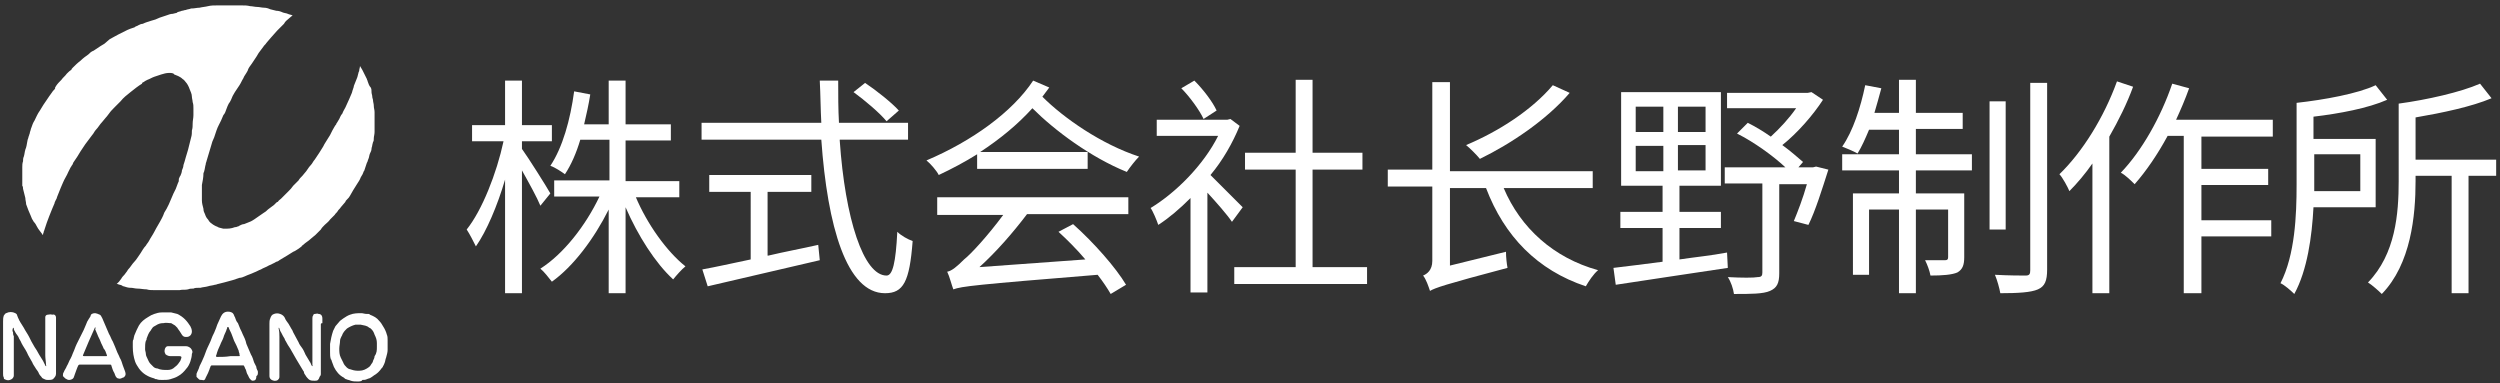 <?xml version="1.0" encoding="utf-8"?>
<!-- Generator: Adobe Illustrator 26.0.3, SVG Export Plug-In . SVG Version: 6.00 Build 0)  -->
<svg version="1.1" id="レイヤー_1" xmlns="http://www.w3.org/2000/svg" xmlns:xlink="http://www.w3.org/1999/xlink" x="0px"
	 y="0px" width="325.7px" height="49.9px" viewBox="0 0 325.7 49.9" style="enable-background:new 0 0 325.7 49.9;"
	 xml:space="preserve">
<rect x="0" y="0" width="325.7" height="49.9" fill="#333333" stroke="none"/>
<style type="text/css">
	.st0{fill:#FFFFFF;}
</style>
<g>
	<path class="st0" d="M70.4,26.8c-0.4-1-1.5-3-2.4-4.6v16h-2.2V23.4c-1,3.4-2.4,6.7-3.8,8.7c-0.3-0.6-0.8-1.6-1.2-2.2
		c2-2.5,3.9-7.3,4.8-11.5h-4.1v-2.1h4.3v-5.8h2.2v5.8h3.9v2.1h-3.9v1c0.8,1.1,3.2,4.9,3.7,5.8L70.4,26.8z M82.8,25.6
		c1.5,3.6,4.1,7.2,6.5,9.1c-0.5,0.4-1.2,1.2-1.6,1.7c-2.3-2.1-4.6-5.7-6.2-9.4v11.2h-2.2V27.3c-1.9,3.8-4.6,7.4-7.4,9.4
		c-0.4-0.5-1-1.3-1.5-1.7c3-1.9,5.9-5.6,7.7-9.4h-5.9v-2.1h7.2v-5.3h-3.8c-0.5,1.7-1.2,3.3-2,4.5c-0.4-0.3-1.3-0.9-1.9-1.1
		c1.6-2.4,2.6-6,3.1-9.7l2.1,0.4c-0.2,1.3-0.5,2.6-0.8,3.9h3.2v-5.7h2.2v5.7h5.9v2.1h-5.9v5.3h7v2.1H82.8z"/>
	<path class="st0" d="M109.4,18.3c0.7,10.2,3.1,17.6,6.1,17.6c0.8,0,1.2-1.7,1.4-5.7c0.5,0.5,1.4,1,2,1.2c-0.4,5.3-1.2,6.8-3.6,6.8
		c-5,0-7.5-8.7-8.3-20H91.4v-2.2H107c-0.1-1.8-0.1-3.6-0.2-5.5h2.4c0,1.9,0,3.7,0.1,5.5h9v2.2H109.4z M100.1,33.3
		c2.1-0.5,4.3-0.9,6.5-1.4l0.2,2c-5.1,1.2-10.7,2.5-14.6,3.4l-0.7-2.2c1.7-0.3,3.9-0.8,6.3-1.3V25h-5.4v-2.2h13.3V25h-5.7V33.3z
		 M115.5,15.8c-0.9-1.1-2.8-2.7-4.3-3.8l1.5-1.2c1.5,1,3.5,2.6,4.4,3.6L115.5,15.8z"/>
	<path class="st0" d="M136.7,11.4c-0.3,0.4-0.6,0.8-0.9,1.2c2.8,2.8,7.7,6.2,12.6,7.8c-0.5,0.5-1.2,1.4-1.6,2
		c-4.7-1.9-9.4-5.4-12.3-8.3c-1.9,2.1-4.2,4-6.8,5.7h14V22h-14.4v-1.9c-1.6,1-3.3,1.9-5,2.7c-0.3-0.6-1.1-1.5-1.6-1.9
		c5.9-2.5,11.2-6.3,13.9-10.4L136.7,11.4z M122.1,25.7H147v2.2h-13.2c-1.9,2.5-4,4.9-6.2,6.9l13.8-1c-1.1-1.3-2.4-2.6-3.5-3.6l1.9-1
		c2.7,2.4,5.6,5.7,6.9,7.9l-2,1.2c-0.4-0.7-1-1.6-1.7-2.5c-16,1.3-17.7,1.5-18.8,1.9c-0.2-0.5-0.5-1.7-0.8-2.3
		c0.6-0.1,1.3-0.7,2.2-1.6c0.9-0.7,3.1-3.1,5.1-5.8h-8.6V25.7z"/>
	<path class="st0" d="M160.5,28.9c-0.6-0.9-2-2.5-3.2-3.8v13h-2.2V25.8c-1.4,1.4-2.8,2.6-4.2,3.5c-0.2-0.6-0.7-1.8-1-2.2
		c3.3-2,6.9-5.6,8.8-9.4h-8v-2.1h9.2l0.4-0.1l1.2,0.9c-0.9,2.2-2.2,4.5-3.8,6.4c1.2,1.2,3.5,3.5,4.2,4.2L160.5,28.9z M156.8,15.5
		c-0.5-1.1-1.8-2.9-2.9-4l1.7-1c1.2,1.2,2.4,2.8,2.9,3.9L156.8,15.5z M178.1,34.8v2.2h-17.3v-2.2h8V22.1h-6.6v-2.2h6.6v-9.5h2.2v9.5
		h6.5v2.2H171v12.7H178.1z"/>
	<path class="st0" d="M195.9,24.5c2.2,5.2,6.5,9.1,12.3,10.7c-0.6,0.5-1.2,1.4-1.6,2.1c-6.3-2.1-10.6-6.5-13-12.8h-4.7v10.1l7.3-1.8
		c0,0.7,0.1,1.6,0.2,2.1c-8.3,2.2-9.4,2.6-10.1,3c-0.2-0.6-0.5-1.5-0.9-2c0.5-0.2,1.2-0.7,1.2-1.9v-9.7h-5.8v-2.2h5.8V10.7h2.3v11.6
		h18.6v2.2H195.9z M204.5,12.1c-3,3.5-7.6,6.6-11.7,8.6c-0.4-0.5-1.3-1.4-1.8-1.8c4.3-1.8,8.6-4.6,11.3-7.8L204.5,12.1z"/>
	<path class="st0" d="M218.8,33.8c2-0.3,4.1-0.5,6.2-0.9l0.1,2c-5.2,0.8-10.8,1.6-14.6,2.2l-0.3-2.2c1.8-0.2,4-0.5,6.4-0.8v-4.4
		h-5.5v-2.1h5.5v-3.4h-5.4V12h13v12.2h-5.4v3.4h5.4v2.1h-5.4V33.8z M213.1,17.2h3.6v-3.3h-3.6V17.2z M213.1,22.3h3.6v-3.3h-3.6V22.3
		z M222.2,13.9h-3.6v3.3h3.6V13.9z M222.2,18.9h-3.6v3.3h3.6V18.9z M238.2,22.1c-0.8,2.5-1.7,5.4-2.6,7.2l-1.9-0.5
		c0.5-1.2,1.2-3,1.7-4.8h-3.6v11.6c0,1.3-0.3,1.9-1.2,2.3c-0.9,0.4-2.5,0.4-4.7,0.4c-0.1-0.7-0.4-1.6-0.8-2.2c1.8,0.1,3.4,0.1,3.9,0
		c0.5,0,0.6-0.2,0.6-0.6V23.9h-4.9v-2.1h7.9c-1.6-1.5-4.1-3.3-6.3-4.4l1.4-1.4c1,0.5,2,1.1,3,1.8c1.2-1.1,2.4-2.4,3.3-3.7h-9v-2
		h10.5l0.5-0.1l1.5,1c-1.3,2-3.3,4.3-5.3,5.9c1.1,0.8,2,1.6,2.7,2.2l-0.6,0.7h1.9l0.4-0.1L238.2,22.1z"/>
	<path class="st0" d="M249.6,20.1h7.3v2.1h-7.3v3h6.3v8.3c0,1-0.2,1.6-0.9,2c-0.7,0.3-1.9,0.4-3.5,0.4c-0.1-0.6-0.4-1.4-0.7-2
		c1.3,0,2.3,0,2.6,0c0.3,0,0.4-0.1,0.4-0.4v-6.2h-4.2v10.9h-2.2V27.3h-3.9v8.5h-2.1V25.2h6v-3h-7.4v-2.1h7.4v-3.2h-3.9
		c-0.5,1.2-1,2.3-1.5,3.1c-0.5-0.3-1.5-0.7-2-0.9c1.4-2,2.4-5.1,3-8l2.1,0.4c-0.3,1.1-0.6,2.2-0.9,3.2h3.2v-4.3h2.2v4.3h6.1v2.1
		h-6.1V20.1z M261.3,29.9h-2.1V13.2h2.1V29.9z M266.7,10.8v24.3c0,1.5-0.3,2.2-1.2,2.6c-0.9,0.4-2.6,0.5-4.9,0.5
		c-0.1-0.6-0.4-1.7-0.7-2.4c1.8,0.1,3.5,0.1,4,0.1c0.5,0,0.6-0.2,0.6-0.7V10.8H266.7z"/>
	<path class="st0" d="M277.9,11.3c-0.8,2.2-1.9,4.4-3.1,6.5v20.4h-2.2V21.3c-0.9,1.3-2,2.6-3,3.6c-0.2-0.5-0.9-1.8-1.3-2.2
		c3-2.9,5.8-7.4,7.5-12.1L277.9,11.3z M286.8,17.7V22h8.7v2.1h-8.7v4.6h9.1v2.1h-9.1v7.4h-2.3V17.7h-2.1c-1.3,2.4-2.8,4.6-4.3,6.3
		c-0.4-0.4-1.2-1.2-1.8-1.5c2.7-2.8,5.2-7.2,6.7-11.6l2.2,0.6c-0.5,1.4-1.1,2.8-1.7,4.1h12.6v2.2H286.8z"/>
	<path class="st0" d="M301.4,27c-0.2,3.8-0.8,8.2-2.5,11.3c-0.4-0.4-1.3-1.2-1.8-1.4c1.9-3.7,2.1-8.9,2.1-12.8V13.4
		c3.6-0.4,8-1.2,10.3-2.3L311,13c-2.5,1.1-6.2,1.8-9.6,2.2v2.9h8.1V27H301.4z M301.5,20.1V24v0.9h6v-4.8H301.5z M325.1,22.9h-3.5
		v15.3h-2.2V22.9h-4.7v0.7c0,4.5-0.6,10.8-4.4,14.7c-0.4-0.4-1.3-1.2-1.8-1.5c3.6-3.7,4-9,4-13.2V13.5c3.7-0.5,8.1-1.5,10.6-2.6
		l1.5,1.9c-2.6,1.1-6.4,1.9-9.9,2.5v5.5h10.5V22.9z"/>
</g>
<g>
	<path class="st0" d="M46.9,8.6c0.1,0.2,0.2,0.3,0.3,0.5c0.1,0.2,0.2,0.4,0.3,0.6c0.1,0.2,0.2,0.4,0.3,0.6c0,0.1,0.1,0.2,0.1,0.3
		c0.1,0.3,0.2,0.6,0.4,0.8c0.1,0.2,0.1,0.3,0.1,0.5V12c0,0.2,0.1,0.4,0.1,0.6c0,0.2,0.1,0.3,0.1,0.5s0.1,0.4,0.1,0.7
		s0.1,0.5,0.1,0.8s0,0.6,0,0.8s0,0.4,0,0.6c0,0.1,0,0.2,0,0.3c0,0.3,0,0.6,0,0.9c0,0.3-0.1,0.6-0.1,0.8c0,0.2,0,0.4-0.1,0.5
		c0,0.1-0.1,0.3-0.1,0.4c0,0.2-0.1,0.3-0.1,0.5s-0.1,0.4-0.2,0.6c-0.1,0.2-0.1,0.5-0.2,0.7c-0.1,0.2-0.1,0.4-0.2,0.5
		c-0.1,0.3-0.2,0.6-0.3,0.9c0,0.1-0.1,0.2-0.1,0.2c-0.1,0.3-0.2,0.5-0.4,0.8c-0.1,0.3-0.3,0.6-0.5,0.9s-0.3,0.5-0.5,0.8
		c-0.1,0.2-0.3,0.5-0.4,0.7c-0.1,0.2-0.2,0.3-0.4,0.5c-0.1,0.1-0.2,0.2-0.2,0.3c-0.2,0.2-0.4,0.5-0.6,0.7c-0.1,0.2-0.3,0.3-0.4,0.5
		c-0.1,0.2-0.3,0.3-0.4,0.5c-0.2,0.2-0.4,0.4-0.5,0.5L43,28.6c-0.2,0.3-0.5,0.5-0.7,0.7s-0.4,0.4-0.5,0.6c-0.1,0.1-0.3,0.3-0.4,0.4
		c-0.1,0.1-0.2,0.2-0.3,0.3c-0.2,0.2-0.4,0.3-0.6,0.5c-0.3,0.3-0.7,0.5-1,0.8c-0.1,0.1-0.2,0.1-0.2,0.2c-0.1,0.1-0.3,0.2-0.4,0.3
		c-0.2,0.1-0.4,0.3-0.7,0.4c-0.3,0.2-0.5,0.3-0.8,0.5s-0.7,0.4-1,0.6c-0.1,0.1-0.3,0.2-0.4,0.2c-0.3,0.2-0.6,0.3-1,0.5
		c-0.3,0.2-0.7,0.3-1,0.5c-0.3,0.1-0.6,0.3-0.9,0.4c-0.4,0.2-0.8,0.3-1.2,0.5c-0.2,0.1-0.5,0.2-0.7,0.2c-0.3,0.1-0.6,0.2-0.9,0.3
		c-0.4,0.1-0.7,0.2-1.1,0.3c-0.3,0.1-0.5,0.1-0.8,0.2c-0.1,0-0.2,0.1-0.4,0.1c-0.3,0.1-0.6,0.1-0.9,0.2c-0.3,0.1-0.7,0.1-1,0.2
		c-0.1,0-0.2,0-0.3,0c-0.2,0-0.4,0-0.6,0.1c-0.2,0-0.5,0-0.7,0.1c-0.4,0.1-0.7,0-1.1,0.1c-0.2,0-0.3,0-0.5,0c-0.6,0-1.1,0-1.7,0
		c-0.2,0-0.5,0-0.7,0s-0.3,0-0.5,0c-0.3,0-0.6,0-0.9-0.1c-0.4,0-0.8-0.1-1.2-0.1c-0.3,0-0.6-0.1-0.8-0.1c0,0,0,0-0.1,0
		c-0.3,0-0.6-0.1-0.9-0.2c-0.1,0-0.1,0-0.2-0.1c-0.2-0.1-0.4-0.1-0.6-0.2h-0.1c0.1-0.1,0.2-0.2,0.3-0.3s0.2-0.3,0.3-0.4
		c0.1-0.2,0.3-0.4,0.4-0.5s0.2-0.3,0.3-0.4c0.1-0.1,0.1-0.2,0.2-0.3c0.3-0.3,0.5-0.7,0.8-1s0.5-0.7,0.8-1.1c0.2-0.3,0.4-0.7,0.7-1
		c0.1-0.2,0.3-0.4,0.4-0.6c0.2-0.4,0.5-0.8,0.7-1.2c0.3-0.6,0.7-1.2,1-1.8c0.1-0.2,0.2-0.4,0.3-0.7c0.1-0.2,0.2-0.3,0.3-0.5
		c0.1-0.2,0.2-0.4,0.3-0.6c0.1-0.2,0.2-0.5,0.3-0.7c0.1-0.2,0.2-0.5,0.3-0.7c0.1-0.2,0.2-0.4,0.3-0.6c0.1-0.3,0.2-0.5,0.3-0.8
		c0.1-0.1,0.1-0.3,0.1-0.5c0.1-0.2,0.1-0.3,0.2-0.4c0.1-0.2,0.2-0.5,0.2-0.7c0.1-0.2,0.2-0.5,0.2-0.7c0.1-0.3,0.2-0.6,0.3-1
		c0.1-0.3,0.2-0.7,0.3-1c0.1-0.3,0.1-0.5,0.2-0.8s0.1-0.5,0.2-0.8S25,17.3,25,17c0.1-0.3,0.1-0.6,0.1-0.9c0-0.4,0.1-0.7,0.1-1.1
		c0-0.3,0-0.6,0-0.9c0-0.3,0-0.5-0.1-0.8c0-0.2-0.1-0.5-0.1-0.7c0-0.4-0.2-0.7-0.3-1c-0.1-0.3-0.3-0.7-0.5-0.9
		c-0.1-0.1-0.2-0.3-0.4-0.4c-0.2-0.2-0.4-0.3-0.6-0.4c-0.2-0.1-0.3-0.1-0.5-0.2c-0.1-0.2-0.4-0.2-0.7-0.2s-0.7,0.1-1,0.2
		c-0.3,0.1-0.6,0.2-0.9,0.3s-0.6,0.3-0.9,0.4c-0.2,0.1-0.4,0.2-0.5,0.3c-0.1,0-0.2,0.1-0.2,0.2c-0.5,0.3-1,0.7-1.5,1.1
		c-0.5,0.4-0.9,0.7-1.3,1.2c-0.2,0.2-0.5,0.5-0.7,0.7c-0.3,0.3-0.6,0.6-0.8,0.9c-0.1,0.1-0.2,0.3-0.4,0.5s-0.3,0.4-0.5,0.6
		c-0.3,0.3-0.5,0.7-0.8,1c-0.2,0.2-0.3,0.5-0.5,0.7c-0.3,0.4-0.6,0.8-0.9,1.2c-0.2,0.3-0.4,0.6-0.6,0.9c-0.3,0.5-0.6,1-0.9,1.4
		c-0.1,0.1-0.1,0.3-0.2,0.4c-0.1,0.1-0.1,0.2-0.2,0.3C9.1,22,9,22.2,8.9,22.4c-0.2,0.5-0.5,0.9-0.7,1.4C8.1,24,8,24.3,7.9,24.5
		c-0.1,0.3-0.3,0.7-0.4,1c-0.1,0.2-0.1,0.4-0.2,0.5c-0.1,0.2-0.2,0.4-0.2,0.5C7,26.7,6.9,27,6.8,27.2c-0.1,0.3-0.3,0.7-0.4,1
		c-0.1,0.3-0.2,0.5-0.3,0.8s-0.2,0.6-0.3,0.9c0,0.1-0.1,0.2-0.1,0.3c0,0.1-0.1,0.2-0.1,0.4c0,0-0.1,0-0.1-0.1
		c-0.2-0.3-0.5-0.6-0.7-1c-0.1-0.2-0.2-0.4-0.4-0.6c-0.2-0.3-0.3-0.5-0.4-0.8c-0.1-0.2-0.2-0.5-0.3-0.7c-0.1-0.3-0.2-0.5-0.3-0.8
		c0-0.3-0.1-0.5-0.1-0.8c0-0.1-0.1-0.3-0.1-0.4c-0.1-0.3-0.1-0.5-0.2-0.8c0-0.1,0-0.3-0.1-0.4c0-0.1,0-0.2,0-0.3c0-0.1,0-0.3,0-0.4
		c0-0.2,0-0.4,0-0.6c0-0.4,0-0.8,0-1.1c0-0.3,0-0.5,0.1-0.8c0-0.2,0-0.4,0.1-0.6c0.1-0.3,0.1-0.6,0.2-0.9c0-0.1,0.1-0.2,0.1-0.3
		c0.1-0.3,0.1-0.6,0.2-1c0.1-0.2,0.1-0.4,0.2-0.6c0-0.1,0.1-0.2,0.1-0.4C4,17,4,16.8,4.1,16.6c0.1-0.3,0.2-0.6,0.4-0.9
		c0.2-0.4,0.4-0.9,0.7-1.3c0.3-0.5,0.6-1,0.9-1.4c0.2-0.3,0.4-0.6,0.7-1c0.1-0.2,0.3-0.3,0.4-0.5c-0.1,0,0-0.1,0.1-0.3
		c0.2-0.3,0.4-0.5,0.7-0.8c0.2-0.3,0.5-0.5,0.7-0.8c0.2-0.2,0.4-0.4,0.6-0.5c0-0.1,0.1-0.2,0.2-0.3c0.3-0.3,0.6-0.6,1-0.9
		c0.3-0.3,0.7-0.6,1-0.8c0.2-0.2,0.4-0.4,0.7-0.5c0.3-0.2,0.6-0.4,0.9-0.6c0.2-0.1,0.3-0.2,0.5-0.3c0.2-0.2,0.5-0.4,0.7-0.6
		c0.4-0.2,0.7-0.4,1.1-0.6c0.4-0.2,0.8-0.4,1.2-0.6c0.2-0.1,0.5-0.2,0.8-0.3c0.1,0,0.2-0.1,0.2-0.1c0.1-0.1,0.3-0.1,0.4-0.2
		c0.2-0.1,0.4-0.2,0.6-0.2c0.4-0.2,0.8-0.3,1.1-0.4c0.4-0.1,0.7-0.2,1.1-0.4c0.3-0.1,0.6-0.2,0.9-0.3s0.5-0.2,0.8-0.2
		c0.1,0,0.3-0.1,0.4-0.1s0.1,0,0.2-0.1c0.2-0.1,0.4-0.1,0.6-0.2c0.2,0,0.3-0.1,0.5-0.1c0.2-0.1,0.5-0.1,0.7-0.2c0,0,0,0,0.1,0
		c0.3,0,0.7-0.1,1-0.1c0.4-0.1,0.7-0.1,1.1-0.2s0.8-0.1,1.2-0.1c0.3,0,0.7,0,1,0c0.4,0,0.8,0,1.2,0c0.3,0,0.7,0,1,0
		c0.4,0,0.7,0,1.1,0.1c0.3,0,0.6,0.1,0.9,0.1c0.3,0,0.6,0.1,0.9,0.1c0.3,0,0.6,0.1,0.8,0.2c0.3,0.1,0.5,0.1,0.8,0.2
		c0.3,0,0.6,0.1,0.8,0.2s0.5,0.1,0.7,0.2s0.4,0.1,0.6,0.2c0,0,0,0.1-0.1,0.1c-0.2,0.2-0.5,0.4-0.7,0.6c-0.1,0.1-0.2,0.2-0.3,0.4
		c-0.3,0.3-0.5,0.5-0.8,0.8L36.1,4c-0.3,0.3-0.5,0.6-0.8,0.9c-0.2,0.2-0.4,0.5-0.6,0.7c-0.1,0.2-0.3,0.3-0.4,0.5
		c-0.2,0.3-0.4,0.5-0.6,0.8c-0.1,0.2-0.2,0.3-0.3,0.5C33.2,7.7,33,8,32.8,8.3c-0.2,0.3-0.4,0.5-0.5,0.8c0,0.1-0.1,0.2-0.2,0.4
		c-0.1,0.2-0.3,0.4-0.4,0.7c-0.2,0.3-0.3,0.6-0.5,0.9c-0.2,0.3-0.4,0.6-0.6,0.9c-0.2,0.3-0.4,0.7-0.5,1c-0.1,0.2-0.2,0.4-0.3,0.5
		c-0.1,0.2-0.2,0.4-0.3,0.7c-0.1,0.3-0.2,0.6-0.4,0.8c-0.1,0.2-0.2,0.5-0.3,0.7c-0.1,0.2-0.2,0.4-0.3,0.6c-0.1,0.2-0.2,0.4-0.3,0.7
		c-0.1,0.3-0.2,0.6-0.3,0.9c-0.2,0.4-0.3,0.7-0.4,1.1c-0.1,0.3-0.2,0.7-0.3,1c-0.1,0.3-0.2,0.7-0.3,1c0,0.1-0.1,0.2-0.1,0.4
		c-0.1,0.3-0.1,0.6-0.2,0.9c0,0.1-0.1,0.2-0.1,0.3c0,0.5-0.1,1-0.2,1.5c0,0.2,0,0.5,0,0.7c0,0.4,0,0.9,0,1.3s0.1,0.7,0.2,1.1
		c0,0.3,0.1,0.5,0.2,0.7c0.1,0.3,0.2,0.5,0.4,0.7c0.1,0.2,0.2,0.3,0.3,0.4c0.1,0.1,0.3,0.2,0.4,0.3c0.1,0,0.1,0.1,0.2,0.1
		c0.1,0.1,0.3,0.1,0.4,0.2c0.2,0.1,0.4,0.1,0.7,0.2h0.1c0.5,0,0.9,0,1.4-0.2c0.1,0,0.2,0,0.4-0.1c0.1,0,0.2-0.1,0.2-0.1
		c0.2-0.1,0.4-0.2,0.6-0.2c0.2-0.1,0.3-0.1,0.5-0.2c0.3-0.1,0.5-0.2,0.8-0.4c0.4-0.3,0.9-0.6,1.3-0.9c0.2-0.1,0.4-0.3,0.5-0.4
		c0.3-0.2,0.5-0.4,0.8-0.6c0.1-0.1,0.2-0.2,0.3-0.3c0,0,0.1-0.1,0.2-0.1l0,0c0.1-0.2,0.3-0.3,0.4-0.4c0.2-0.2,0.4-0.4,0.6-0.6
		c0.1-0.1,0.2-0.2,0.4-0.4c0.2-0.2,0.4-0.4,0.6-0.7c0.2-0.2,0.4-0.4,0.6-0.6c0,0,0,0,0.1-0.1c0.1-0.2,0.3-0.4,0.5-0.6
		s0.3-0.4,0.5-0.6c0.2-0.3,0.4-0.6,0.6-0.8c0.2-0.2,0.3-0.5,0.5-0.7c0.2-0.3,0.4-0.6,0.6-0.9c0.2-0.3,0.3-0.5,0.5-0.8
		c0.1-0.2,0.2-0.4,0.4-0.7c0.2-0.3,0.3-0.5,0.5-0.8c0.1-0.2,0.2-0.4,0.3-0.6c0.2-0.3,0.3-0.6,0.5-0.8c0-0.1,0.1-0.2,0.1-0.2
		c0.1-0.2,0.2-0.3,0.3-0.5s0.2-0.5,0.4-0.7c0.1-0.3,0.3-0.6,0.4-0.8c0.2-0.4,0.3-0.7,0.5-1.1c0.1-0.2,0.2-0.5,0.3-0.7
		s0.1-0.4,0.2-0.6c0-0.1,0.1-0.2,0.1-0.4c0.1-0.3,0.3-0.7,0.4-1c0.1-0.2,0.1-0.4,0.2-0.7c0-0.1,0.1-0.2,0.1-0.3
		C46.8,9,46.9,8.8,46.9,8.6z"/>
	<g>
		<path class="st0" d="M1.7,42.7L1.7,42.7c-0.1,0.3-0.1,0.4,0,0.6c0,0.2,0,0.3,0.1,0.5v0.1c0,1.5,0,3,0,4.5c0,0.2,0,0.4,0,0.5
			c0,0.3-0.2,0.5-0.5,0.6s-0.5,0-0.7-0.1c-0.1,0-0.1-0.1-0.1-0.2c-0.1-0.2-0.1-0.3-0.1-0.5c0-0.1,0-0.2,0-0.3v-0.1c0-0.3,0-0.6,0-1
			c0-1.2,0-2.3,0-3.5c0-0.6,0-1.2,0-1.9c0-0.3,0-0.5,0.1-0.8c0.1-0.1,0.2-0.3,0.3-0.3c0.4-0.2,0.8-0.2,1.2,0
			c0.1,0.1,0.2,0.1,0.2,0.2c0.1,0.3,0.2,0.5,0.3,0.7c0,0.1,0.1,0.1,0.1,0.2c0.2,0.3,0.3,0.5,0.5,0.8c0.2,0.4,0.5,0.8,0.7,1.2
			c0.1,0.2,0.2,0.4,0.3,0.6c0.1,0.2,0.3,0.5,0.4,0.7c0.2,0.3,0.4,0.6,0.6,1c0.2,0.3,0.3,0.5,0.5,0.8c0.1,0.2,0.2,0.4,0.3,0.6
			c0,0,0,0.1,0.1,0.1s0-0.1,0-0.1c0-0.4-0.1-0.9-0.1-1.3c0-0.3,0-0.7,0-1c0-0.9,0-1.8,0-2.7c0-0.3,0-0.7,0-1c0-0.1,0-0.2,0-0.3
			c0-0.2,0.2-0.3,0.3-0.3c0.2,0,0.4-0.1,0.6,0c0.3-0.1,0.5,0.1,0.5,0.4c0,0.2,0,0.5,0,0.7c0,0.1,0,0.3,0,0.4c0,0.3,0,0.7,0,1
			c0,0.2,0,0.4,0,0.6c0,0.6,0,1.3,0,1.9c0,0.4,0,0.8,0,1.2c0,0.1,0,0.3,0,0.4c0,0.1,0,0.2,0,0.4s0,0.5,0,0.7c0,0.3-0.2,0.5-0.4,0.7
			c-0.2,0.1-0.4,0.1-0.6,0.1s-0.3,0-0.5-0.1s-0.3-0.1-0.4-0.3C5.3,49,5.1,48.8,5,48.5c-0.1-0.2-0.3-0.4-0.4-0.6
			c-0.1-0.2-0.3-0.4-0.4-0.7c-0.2-0.4-0.5-0.8-0.7-1.3c-0.2-0.4-0.5-0.8-0.7-1.2c-0.1-0.3-0.3-0.5-0.4-0.8c-0.1-0.2-0.3-0.4-0.4-0.6
			S1.8,43,1.8,42.8C1.8,42.8,1.8,42.7,1.7,42.7z"/>
		<path class="st0" d="M41.8,42.3c0,0.3,0,0.6,0,0.9c0,0.7,0,1.4,0,2.2s0,1.6,0,2.4c0,0.3,0,0.6,0,0.9c0,0.1,0,0.2-0.1,0.3
			s-0.1,0.3-0.2,0.4c-0.1,0.2-0.3,0.2-0.5,0.2c-0.3,0-0.6,0-0.8-0.2c-0.1-0.1-0.3-0.3-0.4-0.5c-0.1-0.1-0.2-0.3-0.2-0.4
			c0-0.1-0.1-0.2-0.1-0.2c-0.1-0.2-0.2-0.3-0.3-0.5c-0.2-0.3-0.4-0.7-0.6-1c-0.3-0.5-0.5-0.9-0.8-1.4c-0.2-0.3-0.4-0.6-0.6-1
			c-0.1-0.1-0.1-0.3-0.2-0.4c-0.2-0.3-0.3-0.6-0.5-0.9c0-0.1-0.1-0.2-0.1-0.3c0,0,0-0.1-0.1-0.1v0.1c0.1,0.4,0.1,0.8,0.1,1.1
			c0,0.6,0,1.1,0,1.7c0,0.6,0,1.1,0,1.7c0,0.4,0,0.9,0,1.3c0,0.2,0,0.3,0,0.5s-0.1,0.3-0.2,0.4c-0.3,0.2-0.6,0.1-0.8,0
			s-0.3-0.3-0.3-0.5s0-0.3,0-0.5c0-0.9,0-1.7,0-2.6c0-0.2,0-0.4,0-0.6c0-0.2,0-0.3,0-0.5s0-0.4,0-0.6c0-0.3,0-0.5,0-0.8
			c0-0.4,0-0.8,0-1.2c0-0.2,0-0.5,0.1-0.7c0.1-0.3,0.2-0.5,0.5-0.6s0.5-0.1,0.8,0s0.5,0.3,0.6,0.5c0.1,0.3,0.3,0.5,0.5,0.8
			c0.1,0.2,0.3,0.5,0.4,0.7c0.1,0.1,0.1,0.2,0.2,0.4c0.2,0.4,0.5,0.9,0.7,1.3c0.1,0.3,0.3,0.5,0.5,0.8s0.3,0.6,0.4,0.8
			c0.1,0.2,0.2,0.3,0.3,0.5s0.2,0.3,0.3,0.5c0.1,0.1,0.1,0.3,0.2,0.4l0,0c0,0,0,0.1,0.1,0.1s0-0.1,0-0.1c0-0.1,0-0.2,0-0.3
			c0-0.2,0-0.5,0-0.7c0-0.1,0-0.2,0-0.3c0-0.6,0-1.2,0-1.9c0-1,0-1.9,0-2.9c0-0.1,0-0.3,0.1-0.4c0-0.1,0.1-0.2,0.2-0.2
			c0.2,0,0.3-0.1,0.5,0c0.3,0,0.5,0.2,0.5,0.6c0,0.2,0,0.4,0,0.6C41.8,42.1,41.8,42.2,41.8,42.3L41.8,42.3z"/>
		<path class="st0" d="M22.7,45.1c0.2,0,0.5,0,0.7,0s0.5,0,0.7,0s0.3,0,0.5,0.1s0.3,0.2,0.4,0.4s0.1,0.3,0,0.5c0,0.3-0.1,0.7-0.2,1
			s-0.3,0.7-0.5,0.9c-0.3,0.4-0.7,0.8-1.1,1c-0.3,0.2-0.7,0.3-1,0.4c-0.3,0.1-0.7,0.1-1.1,0.1c-0.2,0-0.5,0-0.7-0.1
			c-0.1,0-0.2,0-0.3-0.1c-0.8-0.2-1.5-0.6-2-1.3c-0.2-0.3-0.4-0.6-0.5-0.9c-0.2-0.6-0.3-1.2-0.3-1.9c0-0.2,0-0.4,0-0.6
			c0-0.1,0-0.3,0.1-0.4c0-0.2,0.1-0.4,0.1-0.5c0.1-0.2,0.2-0.5,0.3-0.7c0.1-0.2,0.2-0.4,0.3-0.6c0.3-0.5,0.7-0.8,1.2-1.1
			c0.3-0.2,0.5-0.3,0.8-0.4c0.3-0.1,0.6-0.2,1-0.2s0.7,0,1.1,0h0.1c0.3,0.1,0.5,0.1,0.8,0.2c0.4,0.2,0.7,0.4,1,0.7s0.5,0.6,0.7,0.9
			c0.1,0.2,0.2,0.4,0.2,0.7c0,0.2-0.1,0.4-0.2,0.5c-0.2,0.2-0.4,0.2-0.6,0.2s-0.4-0.1-0.5-0.3c-0.1-0.1-0.1-0.2-0.2-0.3
			c-0.1-0.2-0.3-0.4-0.4-0.6c-0.1-0.1-0.2-0.2-0.3-0.3c-0.2-0.1-0.3-0.2-0.5-0.3c0,0,0,0-0.1,0c-0.3,0-0.6-0.1-0.9,0h-0.1
			c-0.3,0-0.6,0.1-0.9,0.3c-0.2,0.1-0.4,0.2-0.5,0.4c-0.1,0.1-0.1,0.2-0.2,0.3c-0.2,0.2-0.4,0.7-0.5,1c0,0.1,0,0.2-0.1,0.3
			c-0.1,0.3-0.1,0.7-0.1,1.1c0,0.2,0.1,0.4,0.1,0.6c0,0.2,0.1,0.4,0.2,0.6c0.1,0.2,0.2,0.5,0.4,0.7c0.1,0.1,0.3,0.3,0.4,0.4
			c0.1,0.1,0.3,0.2,0.5,0.2c0.4,0.2,0.9,0.2,1.3,0.2s0.7-0.1,1-0.4c0.3-0.2,0.5-0.5,0.7-0.8c0-0.1,0.1-0.2,0.1-0.3
			c0.1-0.2,0-0.3-0.2-0.3c-0.4,0-0.7,0-1.1,0c-0.2,0-0.3,0-0.5-0.1c-0.1,0-0.1-0.1-0.2-0.1c-0.2-0.3-0.2-0.5-0.1-0.8
			c0.1-0.2,0.2-0.3,0.4-0.3C22.1,45.1,22.4,45.1,22.7,45.1z"/>
		<path class="st0" d="M46.7,49.7c-0.4,0-0.7,0-1-0.1c-0.2-0.1-0.4-0.1-0.6-0.2c-0.1,0-0.2-0.1-0.3-0.2c-0.6-0.3-1-0.8-1.3-1.4
			c-0.1-0.3-0.2-0.5-0.3-0.8c0-0.1,0-0.1-0.1-0.2C43,46.5,43,46.2,43,45.9c0-0.4,0-0.7,0-1.1c0.1-0.6,0.2-1.1,0.4-1.7
			c0.1-0.2,0.2-0.4,0.3-0.6c0.2-0.2,0.4-0.5,0.6-0.7c0.1-0.1,0.3-0.2,0.4-0.3c0.3-0.2,0.6-0.4,0.9-0.5c0.5-0.2,1-0.2,1.5-0.2
			c0.2,0,0.4,0.1,0.7,0.1h0.1H48c0.1,0,0.1,0,0.2,0.1c0.5,0.2,0.9,0.4,1.2,0.8c0.2,0.2,0.4,0.5,0.5,0.7c0.2,0.3,0.4,0.7,0.5,1.1
			c0.1,0.2,0.1,0.5,0.1,0.7c0,0.1,0,0.3,0,0.4c0,0.3,0,0.6,0,0.9c0,0.3-0.1,0.6-0.2,1c-0.1,0.2-0.1,0.5-0.2,0.7
			c-0.1,0.2-0.1,0.3-0.2,0.4c0,0.1-0.1,0.2-0.2,0.3c-0.2,0.3-0.5,0.6-0.8,0.8c-0.2,0.1-0.4,0.3-0.6,0.4c-0.1,0.1-0.3,0.1-0.5,0.2
			c-0.2,0.1-0.4,0.1-0.6,0.1C47.2,49.6,47,49.7,46.7,49.7z M49.1,45.2c0-0.2,0-0.3,0-0.5c0-0.4-0.1-0.7-0.3-1.1
			c-0.1-0.3-0.2-0.5-0.4-0.7c-0.1-0.1-0.2-0.2-0.3-0.2c-0.3-0.3-0.7-0.3-1.1-0.4c-0.2,0-0.4,0-0.7,0c-0.4,0.1-0.8,0.3-1.1,0.5
			c-0.2,0.2-0.4,0.4-0.5,0.6c-0.1,0.1-0.1,0.3-0.2,0.4c-0.1,0.2-0.2,0.4-0.2,0.6c0,0.3-0.1,0.7-0.1,1c0,0.4,0,0.8,0.2,1.2
			c0.1,0.2,0.2,0.4,0.3,0.6c0.1,0.3,0.3,0.5,0.5,0.7c0.1,0.1,0.3,0.2,0.4,0.2c0.3,0.1,0.6,0.2,1,0.2c0.1,0,0.2,0,0.2,0
			c0.5,0,0.9-0.2,1.3-0.5c0.1-0.1,0.2-0.2,0.3-0.4c0.1-0.1,0.2-0.3,0.2-0.4c0.1-0.2,0.2-0.4,0.2-0.6C49.1,46,49.1,45.6,49.1,45.2z"
			/>
		<path class="st0" d="M12.4,40.8c0.1,0,0.4,0.1,0.6,0.2c0.2,0.1,0.2,0.3,0.3,0.4c0.1,0.2,0.2,0.5,0.3,0.7s0.2,0.5,0.3,0.7
			s0.2,0.5,0.3,0.7c0.2,0.3,0.3,0.7,0.5,1c0.1,0.2,0.2,0.5,0.3,0.7s0.1,0.3,0.2,0.5c0.1,0.3,0.3,0.6,0.4,0.9c0.2,0.3,0.3,0.7,0.4,1
			c0.1,0.3,0.2,0.5,0.3,0.8c0.1,0.3,0.1,0.5-0.1,0.7c0,0-0.1,0.1-0.2,0.1c-0.2,0.1-0.4,0.2-0.6,0.1c-0.1,0-0.2-0.1-0.2-0.1
			C15,49,15,48.8,14.9,48.6c-0.2-0.3-0.3-0.7-0.4-1c0-0.1-0.1-0.1-0.2-0.1c-0.2,0-0.3,0-0.5,0c-0.4,0-0.8,0-1.1,0s-0.6,0-1,0
			s-0.8,0-1.2,0h-0.1c-0.1,0-0.1,0-0.2,0.1C10,48,9.9,48.4,9.7,48.9c0,0.1-0.1,0.2-0.1,0.3c-0.1,0.2-0.4,0.3-0.6,0.3
			s-0.3-0.1-0.5-0.2c-0.1-0.1-0.2-0.2-0.3-0.3v-0.1c0-0.1,0-0.3,0.1-0.4c0.1-0.3,0.3-0.5,0.4-0.8c0.2-0.3,0.3-0.7,0.5-1
			c0.1-0.2,0.2-0.4,0.3-0.7c0.2-0.4,0.3-0.8,0.5-1.2c0.1-0.2,0.2-0.4,0.3-0.6c0.1-0.2,0.2-0.4,0.3-0.6c0.1-0.2,0.2-0.4,0.3-0.6
			c0.1-0.2,0.2-0.5,0.3-0.7c0.1-0.3,0.2-0.5,0.4-0.8c0.1-0.1,0.1-0.2,0.2-0.3C11.8,40.9,12.1,40.8,12.4,40.8z M12.4,42.6
			C12.4,42.6,12.3,42.7,12.4,42.6c-0.6,1.3-1.1,2.5-1.6,3.7c0,0.1,0.1,0.1,0.2,0.1c0.2,0,0.4,0,0.6,0c0.7,0,1.5,0,2.2,0
			c0.1,0,0.2,0,0.1-0.2c-0.1-0.3-0.2-0.6-0.4-0.8c-0.1-0.3-0.3-0.6-0.4-0.9c-0.1-0.3-0.3-0.6-0.4-0.9c-0.1-0.2-0.2-0.5-0.3-0.7
			C12.5,42.7,12.4,42.7,12.4,42.6z"/>
		<path class="st0" d="M32.9,49.6c-0.1,0-0.2-0.1-0.3-0.2c-0.2-0.2-0.2-0.4-0.4-0.7c-0.1-0.2-0.1-0.4-0.2-0.6
			c-0.1-0.1-0.1-0.3-0.2-0.4c0-0.1-0.1-0.1-0.2-0.1c-0.2,0-0.5,0-0.7,0c-0.7,0-1.3,0-2,0c-0.4,0-0.8,0-1.2,0c-0.2,0-0.2,0-0.3,0.2
			c0,0.1-0.1,0.2-0.1,0.3c-0.1,0.2-0.1,0.3-0.2,0.5s-0.2,0.4-0.3,0.6c-0.1,0.3-0.2,0.4-0.5,0.3c-0.2,0-0.3,0-0.4-0.1
			s-0.2-0.2-0.3-0.3c0-0.1,0-0.2,0-0.4c0.1-0.3,0.3-0.6,0.4-1c0.2-0.4,0.4-0.8,0.6-1.3c0.1-0.3,0.2-0.5,0.3-0.8
			c0.2-0.5,0.5-1,0.7-1.6c0.1-0.3,0.3-0.6,0.4-0.9c0.1-0.2,0.2-0.5,0.3-0.8c0.2-0.4,0.3-0.7,0.5-1.1c0.2-0.4,0.5-0.6,0.9-0.6
			c0.3,0,0.6,0.1,0.7,0.3c0.1,0.1,0.1,0.3,0.2,0.4c0.1,0.3,0.2,0.6,0.4,0.8c0.1,0.2,0.1,0.3,0.2,0.5c0.1,0.3,0.3,0.6,0.4,0.9
			c0.2,0.4,0.4,0.8,0.5,1.3c0.2,0.5,0.4,0.9,0.6,1.4c0.2,0.3,0.3,0.7,0.4,1c0.1,0.2,0.2,0.4,0.3,0.6c0,0,0,0,0,0.1s0.1,0.2,0.1,0.3
			c0.1,0.1,0.1,0.2,0.1,0.3c0,0.2,0,0.4-0.2,0.5C33.4,49.5,33.2,49.6,32.9,49.6z M30,46.4c0.4,0,0.7,0,1.1,0c0.1,0,0.2,0,0.1-0.2
			c0,0,0,0,0-0.1s-0.1-0.2-0.1-0.4c-0.1-0.2-0.2-0.5-0.3-0.7c-0.1-0.2-0.2-0.4-0.3-0.6c-0.1-0.3-0.2-0.5-0.3-0.8
			c-0.1-0.3-0.3-0.6-0.4-0.9c0,0,0-0.1-0.1-0.1s-0.1,0-0.1,0.1s-0.1,0.2-0.1,0.3c-0.1,0.3-0.3,0.6-0.4,1c-0.1,0.3-0.3,0.6-0.4,0.9
			c-0.2,0.4-0.4,0.9-0.5,1.3c-0.1,0.2-0.1,0.3,0.1,0.3C28.9,46.5,29.4,46.5,30,46.4z"/>
	</g>
</g>
</svg>
